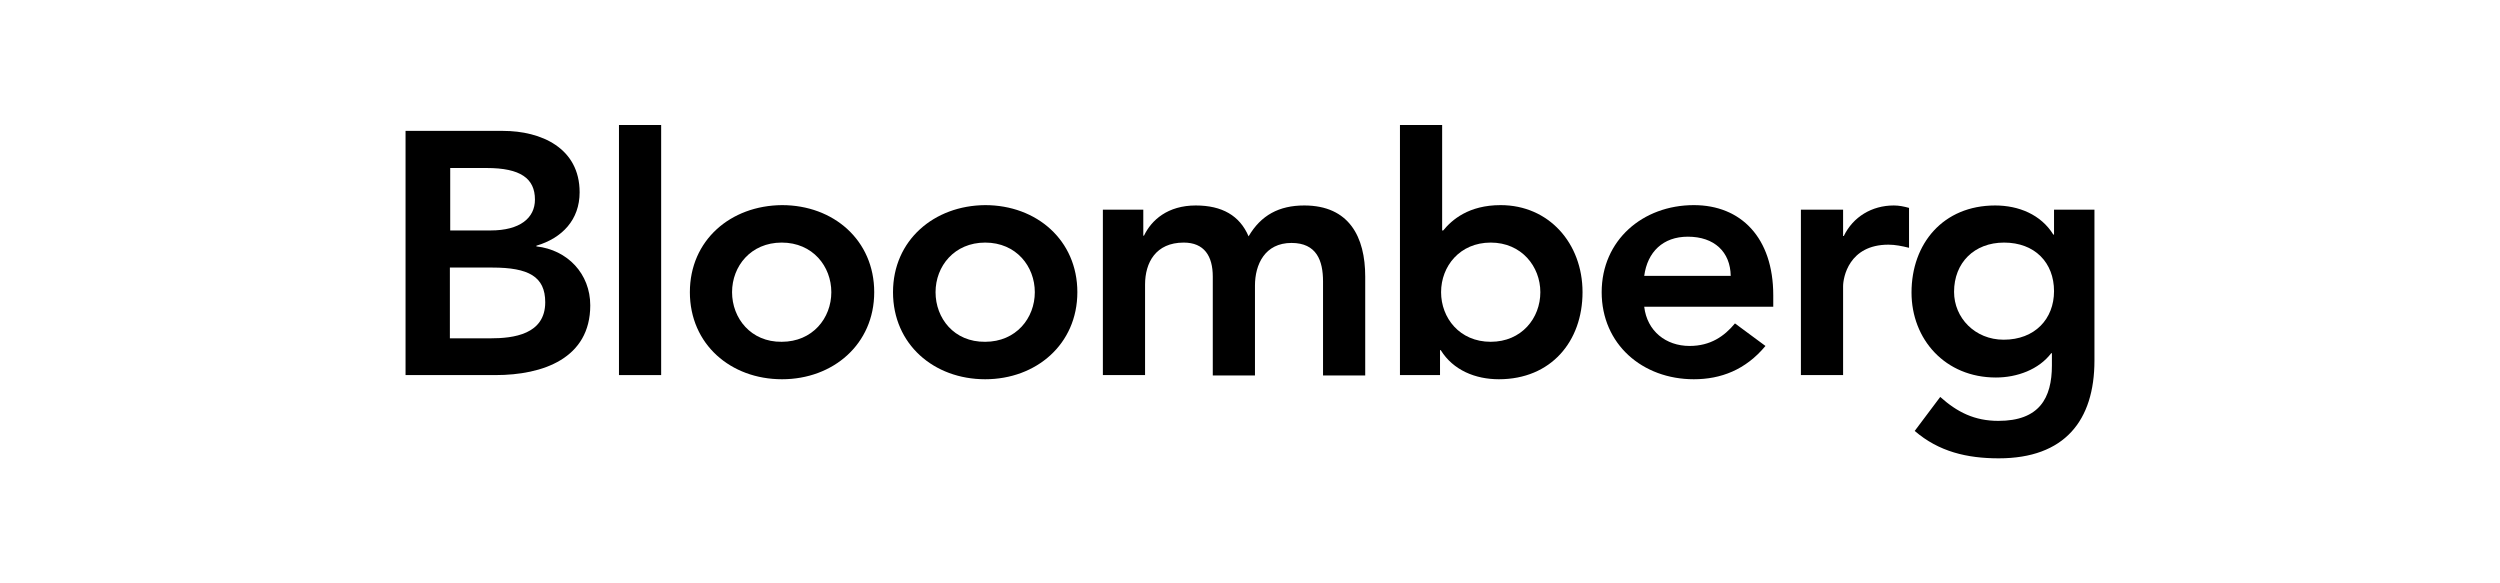 <svg width="240" height="56" viewBox="0 0 240 56" fill="none" xmlns="http://www.w3.org/2000/svg">
<g clip-path="url(#clip0_3_603)">
<path d="M43.188 16.129H46.727C49.96 16.129 51.355 17.128 51.355 19.159C51.355 20.924 49.926 22.123 47.101 22.123H43.221V16.129H43.188ZM38.933 36.008H47.578C52.104 36.008 56.665 34.41 56.665 29.315C56.665 26.285 54.486 23.988 51.492 23.654V23.588C53.976 22.855 55.644 21.09 55.644 18.46C55.644 14.198 51.934 12.566 48.292 12.566H38.933V36.008ZM43.188 25.686H47.271C50.743 25.686 52.342 26.552 52.342 29.016C52.342 32.112 49.279 32.479 47.101 32.479H43.188V25.686Z" fill="black"/>
<path d="M59.421 12H63.471V36.008H59.421V12Z" fill="black"/>
<path d="M70.278 28.05C70.278 25.552 72.082 23.288 75.042 23.288C78.037 23.288 79.807 25.586 79.807 28.05C79.807 30.547 78.003 32.812 75.042 32.812C72.082 32.845 70.278 30.547 70.278 28.05ZM66.228 28.05C66.228 33.045 70.142 36.408 75.076 36.408C79.977 36.408 83.925 33.045 83.925 28.05C83.925 23.055 80.011 19.692 75.076 19.692C70.142 19.725 66.228 23.055 66.228 28.05Z" fill="black"/>
<path d="M89.813 28.05C89.813 25.552 91.617 23.288 94.577 23.288C97.572 23.288 99.342 25.586 99.342 28.05C99.342 30.547 97.538 32.812 94.577 32.812C91.582 32.845 89.813 30.547 89.813 28.05ZM85.729 28.05C85.729 33.045 89.643 36.408 94.577 36.408C99.478 36.408 103.426 33.045 103.426 28.05C103.426 23.055 99.512 19.692 94.577 19.692C89.677 19.725 85.729 23.055 85.729 28.05Z" fill="black"/>
<path d="M105.91 20.125H109.756V22.622H109.824C110.539 21.124 112.104 19.725 114.793 19.725C117.311 19.725 119.013 20.691 119.864 22.689C121.055 20.658 122.791 19.725 125.207 19.725C129.529 19.725 131.061 22.755 131.061 26.551V36.042H127.011V27.018C127.011 25.02 126.398 23.322 123.982 23.322C121.429 23.322 120.477 25.386 120.477 27.417V36.042H116.427V26.551C116.427 24.587 115.61 23.288 113.636 23.288C110.947 23.288 109.926 25.22 109.926 27.317V36.008H105.876V20.125H105.91Z" fill="black"/>
<path d="M147.873 28.05C147.873 30.547 146.069 32.812 143.108 32.812C140.114 32.812 138.344 30.514 138.344 28.05C138.344 25.553 140.148 23.288 143.108 23.288C146.069 23.288 147.873 25.586 147.873 28.05ZM134.396 36.008H138.242V33.611H138.31C139.501 35.542 141.645 36.408 143.891 36.408C148.894 36.408 151.923 32.778 151.923 28.05C151.923 23.355 148.69 19.692 144.061 19.692C140.998 19.692 139.399 21.09 138.548 22.123H138.446V12H134.396V36.008Z" fill="black"/>
<path d="M157.845 26.485C158.151 24.187 159.649 22.722 162.031 22.722C164.583 22.722 166.115 24.187 166.149 26.485H157.845ZM170.233 29.448V28.349C170.233 22.822 167.136 19.692 162.609 19.692C157.709 19.692 153.761 23.055 153.761 28.05C153.761 33.045 157.675 36.408 162.609 36.408C165.196 36.408 167.578 35.509 169.484 33.211L166.557 31.047C165.536 32.279 164.209 33.211 162.201 33.211C159.921 33.211 158.117 31.779 157.845 29.448H170.233Z" fill="black"/>
<path d="M172.887 20.125H176.937V22.655H177.005C177.89 20.824 179.694 19.725 181.804 19.725C182.314 19.725 182.791 19.825 183.267 19.958V23.788C182.587 23.621 181.94 23.488 181.293 23.488C177.482 23.488 176.937 26.651 176.937 27.484V36.008H172.887V20.125Z" fill="black"/>
<path d="M192.388 23.288C195.349 23.288 197.187 25.22 197.187 27.95C197.187 30.614 195.349 32.612 192.354 32.612C189.598 32.612 187.59 30.514 187.59 28.017C187.59 25.22 189.529 23.288 192.388 23.288ZM197.187 20.125V22.522H197.119C195.928 20.591 193.784 19.725 191.537 19.725C186.535 19.725 183.506 23.388 183.506 28.083C183.506 32.578 186.739 36.241 191.605 36.241C193.647 36.241 195.723 35.475 196.915 33.91H196.983V35.076C196.983 38.239 195.758 40.404 191.844 40.404C189.563 40.404 187.896 39.571 186.262 38.106L183.812 41.369C186.126 43.367 188.849 44 191.878 44C198.208 44 201.067 40.37 201.067 34.61V20.125H197.187Z" fill="black"/>
</g>
<defs>
<clipPath id="clip0_3_603">
<rect width="162.133" height="32" fill="white" transform="translate(38.933 12)"/>
</clipPath>
</defs>
</svg>
